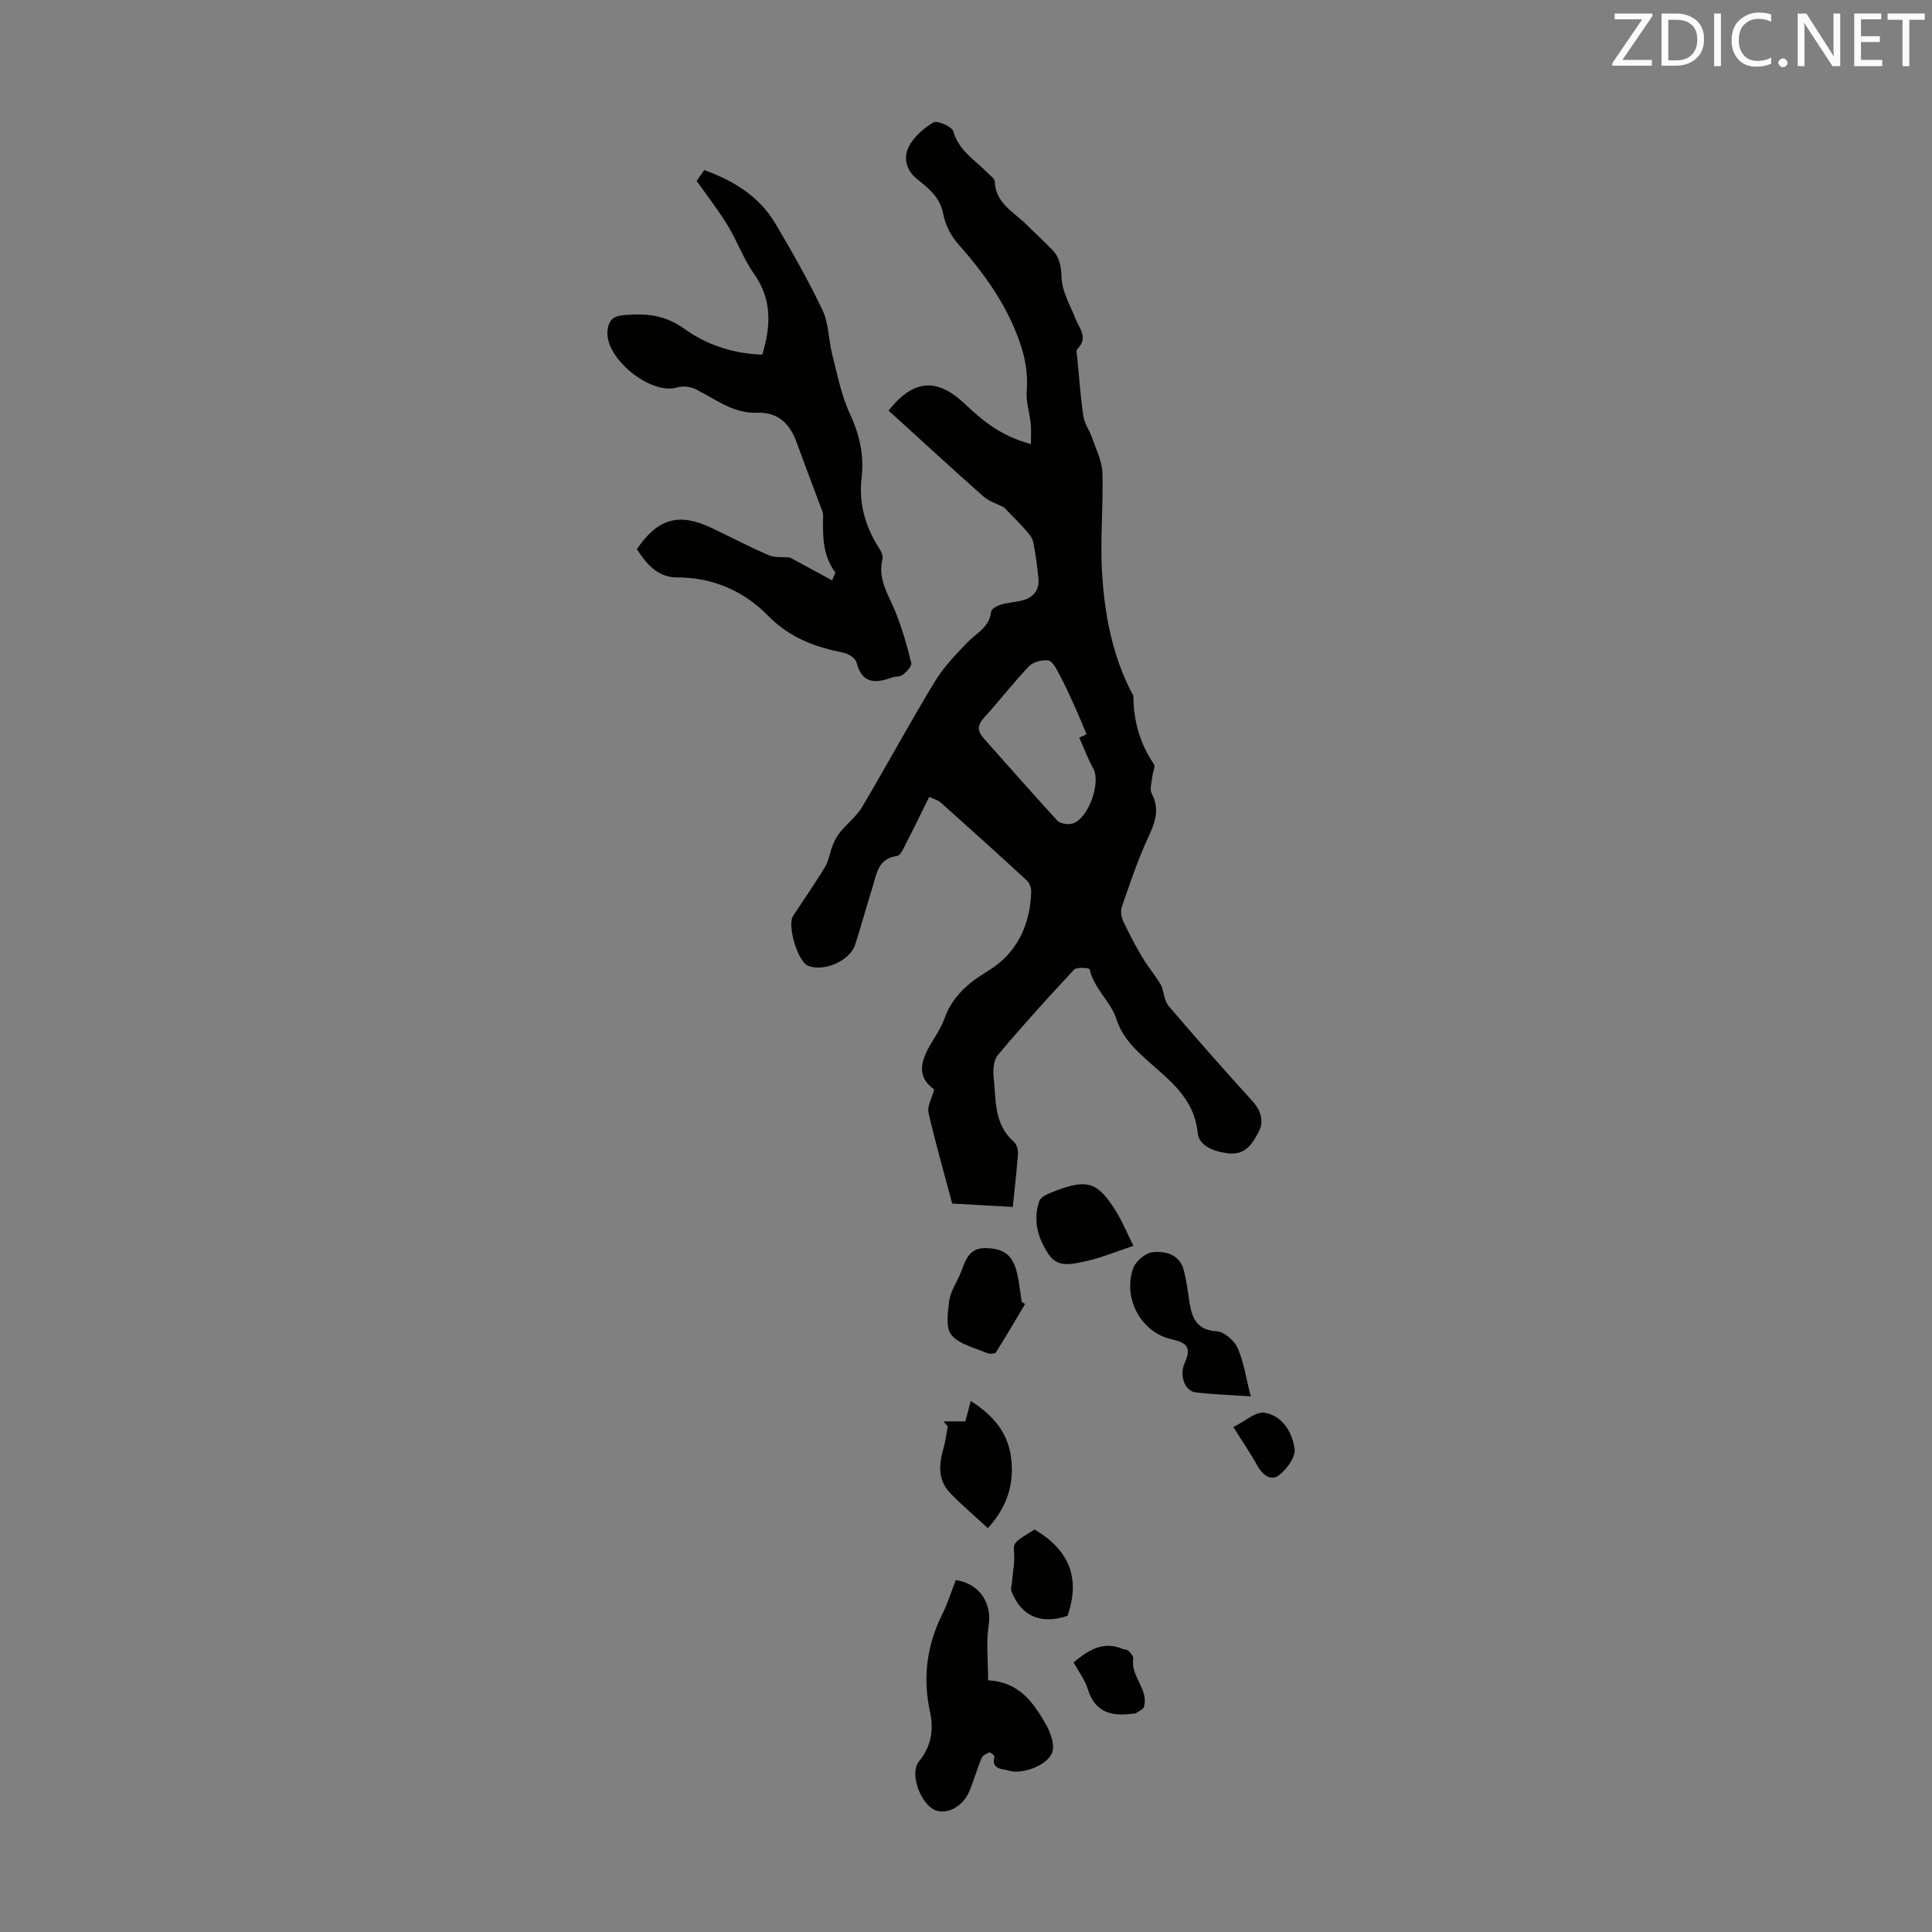 <svg enable-background="new 0 0 400 400" viewBox="0 0 400 400" xmlns="http://www.w3.org/2000/svg"><rect x="0" y="0" width="400" height="400" fill="#808080" stroke="none"/><g fill="#010100"><path d="m209.69 249.89c-4.88-.28-9.19-.52-12.55-.71-1.77-6.64-3.5-12.69-4.91-18.83-.29-1.28.66-2.84 1.18-4.8-4.26-3.04-2.35-6.77-.01-10.56.82-1.33 1.64-2.7 2.16-4.16 1.63-4.57 4.93-7.34 9-9.81 5.94-3.61 8.69-9.39 8.94-16.3.03-.79-.3-1.86-.86-2.38-5.91-5.46-11.89-10.84-17.89-16.2-.54-.49-1.35-.67-2.36-1.15-1.69 3.4-3.28 6.68-4.95 9.93-.44.86-1.04 2.21-1.71 2.3-3.99.52-4.24 3.77-5.11 6.55-1.24 3.94-2.32 7.94-3.59 11.87-1.07 3.32-6.62 5.68-9.79 4.28-2.1-.93-4.31-8.33-3.03-10.29 2.19-3.38 4.52-6.67 6.59-10.12.82-1.36 1.02-3.08 1.63-4.58.39-.95.9-1.9 1.55-2.69 1.46-1.77 3.37-3.24 4.52-5.18 5.08-8.56 9.81-17.32 14.97-25.83 1.82-3.01 4.33-5.66 6.8-8.21 1.9-1.96 4.61-3.15 4.93-6.39.06-.55 1.2-1.2 1.95-1.43 1.38-.42 2.86-.51 4.28-.83 2.55-.59 3.84-2.2 3.55-4.85-.27-2.44-.57-4.89-1.07-7.3-.18-.88-.88-1.71-1.5-2.42-1.49-1.66-3.07-3.23-4.56-4.77-1.4-.72-3.08-1.21-4.27-2.27-6.61-5.85-13.09-11.83-19.61-17.75 5.13-6.5 10.03-6.87 15.83-1.35 4.83 4.6 8.29 6.77 13.63 8.29 0-1.5.11-2.84-.02-4.16-.23-2.28-1.01-4.57-.84-6.8.28-3.54-.26-6.71-1.43-10.11-2.73-7.92-7.47-14.38-12.91-20.54-1.46-1.66-2.56-3.97-2.97-6.15-.66-3.5-3.22-5.33-5.55-7.26-2.25-1.87-2.54-4.4-1.68-6.3.98-2.16 3.14-4.03 5.23-5.29.78-.47 3.83.85 4.11 1.85 1.16 4.05 4.54 5.97 7.14 8.64.54.55 1.43 1.16 1.45 1.76.14 4.48 3.87 6.24 6.49 8.84 1.82 1.81 3.73 3.54 5.5 5.4 1.51 1.59 1.75 3.44 1.84 5.74.11 2.81 1.77 5.58 2.84 8.33.8 2.08 2.78 4.02.42 6.37-.33.32-.06 1.28 0 1.94.39 4.01.66 8.03 1.26 12.01.23 1.54 1.29 2.94 1.81 4.46.81 2.37 2.05 4.77 2.12 7.19.21 6.9-.49 13.85-.07 20.73.52 8.61 2.11 17.09 6.17 24.88.1.2.31.39.31.59.02 5.13 1.33 9.84 4.24 14.12.36.53-.23 1.69-.31 2.56-.11 1.19-.61 2.63-.13 3.54 1.73 3.29.71 6-.73 9.09-2.16 4.65-3.78 9.55-5.47 14.4-.3.87-.09 2.14.33 3.01 1.28 2.69 2.66 5.36 4.22 7.89 1.2 1.94 2.73 3.67 3.71 5.56.47 1.37.58 3.03 1.46 4.06 5.67 6.64 11.44 13.19 17.31 19.65 1.82 2 2.46 4.29 1.31 6.39-1.2 2.19-2.52 4.77-6.03 4.46-3.09-.27-6.31-1.52-6.58-4.19-.78-7.83-6.66-11.47-11.54-16.06-2.35-2.21-4.24-4.28-5.4-7.83-1.07-3.27-4.57-6.09-5.46-10.08-.05-.22-2.65-.48-3.19.1-5.4 5.78-10.72 11.65-15.81 17.71-.9 1.07-1.02 3.14-.85 4.67.51 4.66.03 9.68 4.18 13.27.58.5.9 1.65.85 2.47-.26 3.62-.69 7.24-1.07 11.03zm13.76-97.17c.5-.23 1.01-.46 1.51-.69-.81-1.92-1.58-3.85-2.44-5.75-1.04-2.3-2.09-4.6-3.28-6.82-.56-1.05-1.35-2.6-2.21-2.72-1.28-.18-3.12.3-3.99 1.21-3.24 3.39-6.11 7.13-9.26 10.6-1.4 1.54-1.51 2.77-.12 4.31 5.07 5.66 10.05 11.39 15.19 16.98.58.63 2.01.9 2.93.73 3.37-.61 6.28-8.4 4.55-11.5-1.12-2.03-1.93-4.23-2.88-6.35z"/><path d="m144.23 37.46c.36-.52.93-1.32 1.58-2.25 6.11 2.22 11.39 5.45 14.72 11.07 3.47 5.86 6.85 11.8 9.77 17.95 1.3 2.73 1.22 6.09 1.99 9.1 1.07 4.18 1.89 8.52 3.69 12.39 2 4.32 2.95 8.52 2.4 13.23-.6 5.15.71 9.94 3.51 14.34.45.71 1 1.71.82 2.41-1.06 4.24 1.3 7.52 2.74 11.12 1.35 3.38 2.36 6.92 3.22 10.46.16.65-.99 1.81-1.77 2.44-.54.44-1.52.3-2.25.56-3.44 1.25-6.2 1.29-7.32-3.14-.22-.86-1.66-1.8-2.67-2-5.96-1.19-11.18-3.08-15.74-7.75-4.87-4.98-11.33-7.86-18.72-7.84-4.05.01-6.36-2.8-8.35-5.85 4.35-6.39 8.74-7.61 15.51-4.38 3.93 1.88 7.8 3.9 11.8 5.63 1.25.54 2.83.33 4.4.48 2.61 1.42 5.58 3.03 8.72 4.73.44-1.12.74-1.56.64-1.69-2.52-3.36-2.59-7.25-2.51-11.19.01-.44.03-.93-.12-1.33-1.76-4.76-3.6-9.49-5.32-14.27-1.42-3.96-3.84-6.4-8.34-6.23-4.9.18-8.55-2.88-12.63-4.88-1.09-.54-2.69-.7-3.85-.35-5.48 1.64-15.03-6.13-14.37-11.79.24-2.08 1.1-2.99 3.38-3.19 4.53-.39 8.47-.09 12.49 2.81 4.66 3.37 10.26 5.2 16.17 5.37 1.83-6.04 2.01-11.49-1.73-16.76-2.18-3.07-3.46-6.76-5.44-10-1.89-3.12-4.15-6-6.42-9.2z"/><path d="m197.89 327.13c4.99.76 7.5 4.87 6.81 9.31-.57 3.67-.12 7.5-.12 11.45 6.46.35 9.32 4.59 11.86 8.93 1.02 1.75 2.01 4.39 1.4 6.02-1.03 2.75-6.33 4.6-8.98 3.76-1.33-.42-3.71-.19-2.97-2.94.05-.19-.84-.92-1.09-.83-.61.22-1.36.65-1.59 1.2-.94 2.27-1.6 4.65-2.55 6.91-1.34 3.2-4.85 4.93-7.25 3.74-2.93-1.45-5.1-7.61-3.18-9.95 2.6-3.17 3.13-6.6 2.31-10.36-1.53-7.05-.65-13.73 2.56-20.19 1.14-2.28 1.89-4.74 2.79-7.05z"/><path d="m258.95 289.1c-4.59-.31-8.04-.41-11.45-.83-2.12-.26-3.43-3.43-2.22-6.09 1.47-3.23.42-4.2-2.72-4.9-6.27-1.4-10.11-8.37-7.98-14.63.5-1.47 2.54-3.23 4.03-3.39 2.61-.28 5.55.39 6.44 3.6.62 2.25.87 4.6 1.25 6.92.53 3.22 1.55 5.6 5.59 5.84 1.56.09 3.65 1.93 4.35 3.48 1.28 2.87 1.71 6.11 2.71 10z"/><path d="m195.34 294.28h4.53c.31-1.19.65-2.46 1.11-4.22 4.42 2.81 7.59 6.32 8.32 11.47.79 5.56-.76 10.51-4.78 14.85-2.81-2.59-5.46-4.82-7.84-7.31-2.52-2.64-2.31-5.85-1.36-9.14.43-1.49.62-3.06.91-4.6-.29-.35-.59-.7-.89-1.05z"/><path d="m212.22 270c-1.99 3.34-3.94 6.71-6.02 9.99-.21.33-1.34.37-1.87.14-2.55-1.11-5.72-1.79-7.34-3.73-1.23-1.47-.77-4.64-.48-6.99.21-1.77 1.28-3.45 2.06-5.12 1.17-2.51 1.53-5.88 5.34-5.88 4.27.01 6.05 1.69 6.87 6.15.3 1.64.5 3.3.74 4.95.24.17.47.33.7.49z"/><path d="m234.67 257.94c-3.76 1.23-7.04 2.64-10.47 3.31-2.33.46-5.17 1.25-7.03-1.48-2.33-3.41-3.35-7.14-2-11.1.32-.94 1.99-1.58 3.16-2.04 6.87-2.65 8.99-1.94 12.9 4.44 1.2 1.98 2.08 4.14 3.44 6.87z"/><path d="m214.2 316.67c7 4.12 9.63 9.95 6.8 17.88-5.47 1.82-9.54.13-11.59-5.09-.21-.53.06-1.25.11-1.89.17-2 .58-4.01.45-5.98-.14-2.15-.36-2.14 4.23-4.92z"/><path d="m222.27 344.18c3.14-2.58 6.15-4.48 10.14-2.8.4.17.97.14 1.24.42.44.44 1.05 1.12.97 1.59-.59 3.65 3.18 6.28 2.26 9.91-.15.6-1.16.99-1.79 1.46-.07.05-.22 0-.33.01-4.43.65-8.02-.07-9.55-5.08-.57-1.87-1.85-3.52-2.94-5.51z"/><path d="m255.35 295.46c2.41-1.18 4.63-3.27 6.47-2.97 3.68.6 5.76 4.07 6.21 7.47.23 1.71-1.63 4.28-3.27 5.5-1.68 1.25-3.42-.14-4.48-2.08-1.32-2.44-2.92-4.72-4.93-7.92z"/></g><path d="m342.2 3.2-6.3 9.2h6.1v1.2h-8.2v-.5l6.2-9.1h-5.7v-1.2h7.8v.4z" fill="#fcfafa"/><path d="m344 13.7v-10.9h3.1c1.6 0 3 .5 4.1 1.4 1.1 1 1.6 2.2 1.6 3.9s-.5 3-1.6 4-2.5 1.5-4.2 1.5h-3zm1.4-9.6v8.4h1.6c1.4 0 2.5-.4 3.2-1.1.8-.8 1.2-1.8 1.2-3.2s-.4-2.4-1.2-3.1-1.8-1-3.1-1z" fill="#fcfafa"/><path d="m356.3 2.8v10.9h-1.4v-10.9z" fill="#fcfafa"/><path d="m366.6 13.2c-.8.4-1.8.6-3 .6-1.6 0-2.8-.5-3.7-1.5s-1.4-2.3-1.4-3.9c0-1.7.5-3.2 1.6-4.2s2.4-1.6 4-1.6c1 0 1.9.1 2.6.4v1.5c-.8-.4-1.6-.6-2.6-.6-1.2 0-2.2.4-3 1.2s-1.1 1.9-1.1 3.3c0 1.3.4 2.3 1.1 3.1s1.6 1.1 2.8 1.1c1.1 0 2-.2 2.8-.7v1.3z" fill="#fcfafa"/><path d="m368.2 13c0-.3.1-.5.3-.6.2-.2.4-.3.6-.3.3 0 .5.1.7.3s.3.4.3.6-.1.5-.3.6c-.2.2-.4.3-.7.3s-.5-.1-.6-.3c-.2-.2-.3-.4-.3-.6z" fill="#fcfafa"/><path d="m381.1 13.7h-1.7l-5.5-8.4c-.2-.2-.3-.5-.4-.7 0 .2.1.8.1 1.5v7.6h-1.4v-10.9h1.8l5.3 8.3c.3.4.4.6.4.8 0-.3-.1-.8-.1-1.6v-7.5h1.4v10.9z" fill="#fcfafa"/><path d="m389.7 13.7h-5.8v-10.9h5.6v1.2h-4.2v3.5h3.9v1.2h-3.9v3.7h4.4z" fill="#fcfafa"/><path d="m398.4 4.1h-3.1v9.6h-1.4v-9.6h-3.1v-1.3h7.7v1.3z" fill="#fcfafa"/></svg>